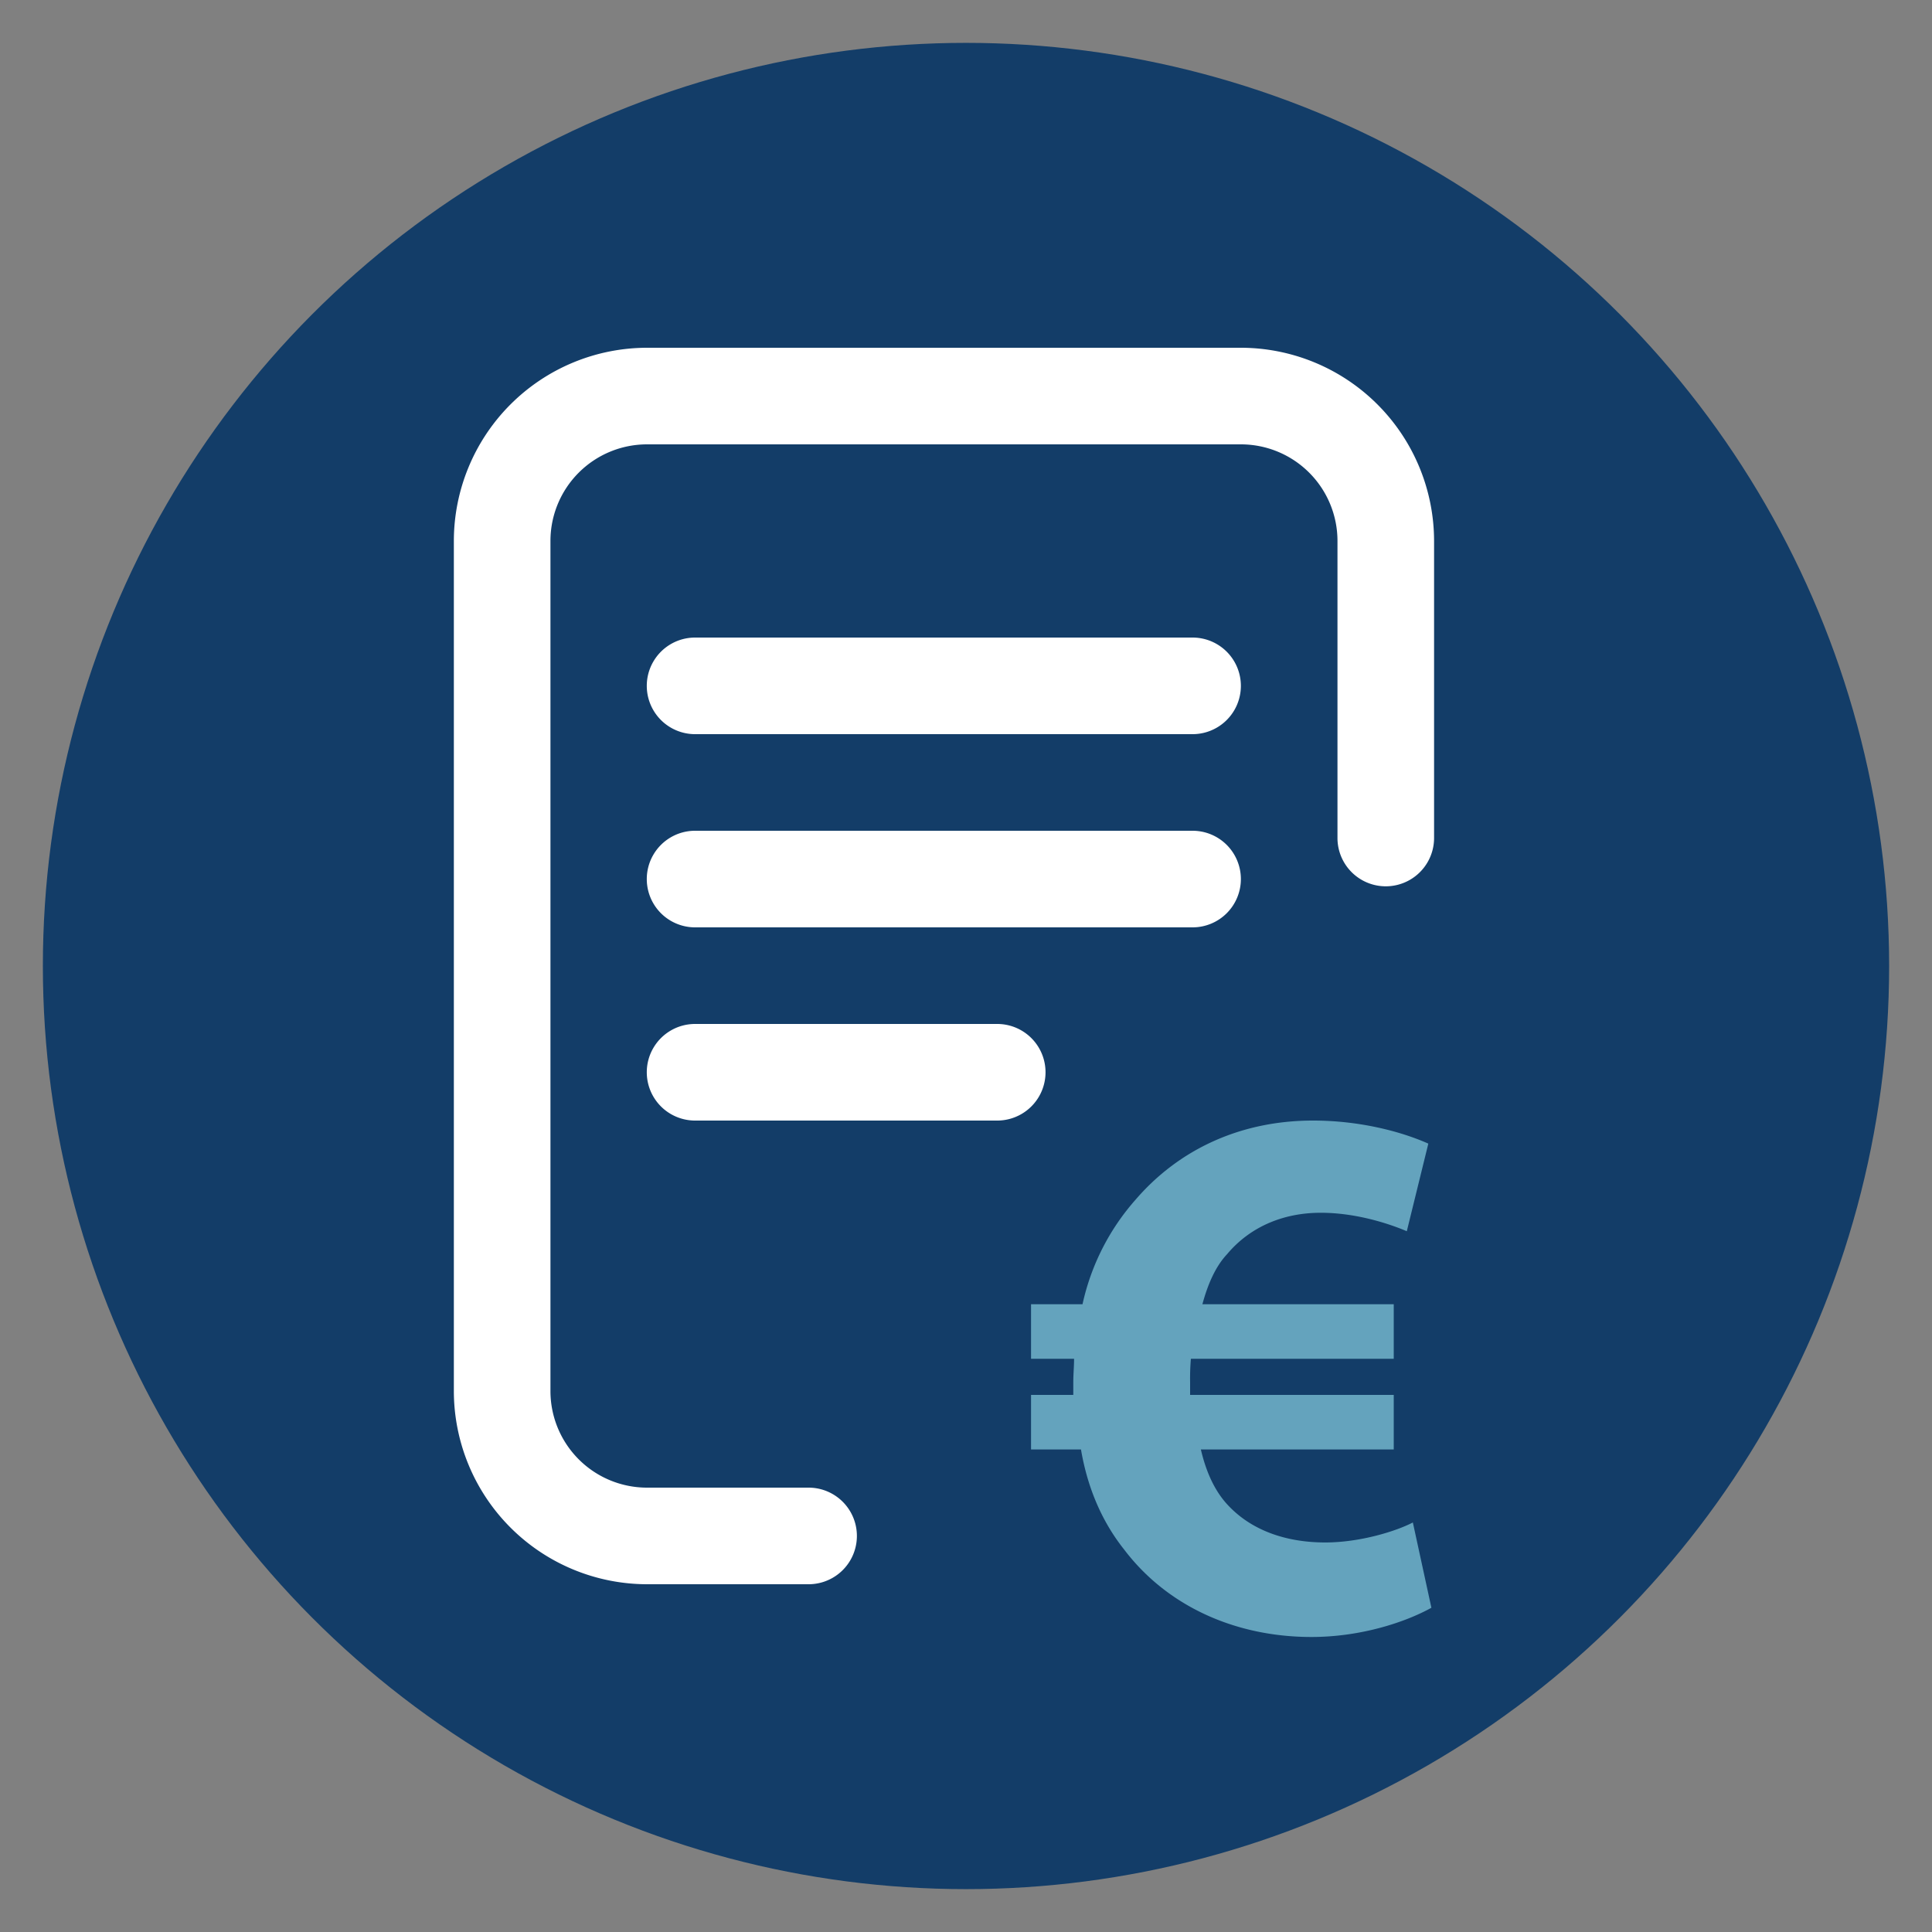<svg id="Ebene_1" data-name="Ebene 1" xmlns="http://www.w3.org/2000/svg" viewBox="0 0 800 800"><rect x="0" y="0" width="800" height="800" fill="#808080" stroke="none"/><defs><style>.cls-1{fill:#133d68;}.cls-2{fill:#64a3bd;}.cls-3{fill:#fff;}</style></defs><title>Image-Icon-Sammlung</title><circle class="cls-1" cx="400" cy="400" r="382.25"/><path class="cls-2" d="M592.71,665.74c-10.81,6-29.27,12.1-49.64,12.1-31.5,0-59.82-12.73-77.64-36.28-8.59-10.82-14.95-24.5-17.82-41.37H426.93V577.6h17.5v-5.41c0-3.18.32-6.36.32-9.55H426.93V540.05h21.32a96.39,96.39,0,0,1,21.95-43.27C488,476.09,513.48,464,543.71,464c19.09,0,36.28,4.45,47.73,9.55l-8.91,36.27c-8.27-3.5-21.64-7.64-35.64-7.64-14.95,0-28.95,5.41-38.82,17.19-4.77,5.09-7.95,12.41-10.18,20.68h79.23v22.59h-84a98.55,98.55,0,0,0-.32,9.87v5.09h84.32v22.59H497.25c2.23,9.55,5.73,16.87,10.5,22.28,10.19,11.45,25.14,16.23,41,16.23,14.64,0,29.6-4.78,36.28-8.28Z"/><path class="cls-3" d="M513.82,364a20,20,0,0,0-20-20h-206a20,20,0,1,0,0,40h206A20,20,0,0,0,513.82,364Z"/><path class="cls-3" d="M287.82,424a20,20,0,1,0,0,40H412.93a20,20,0,1,0,0-40Z"/><path class="cls-3" d="M334.82,616H267.93a40,40,0,0,1-40-40V224a40,40,0,0,1,40-40H513.82a40,40,0,0,1,40,40V347a20,20,0,0,0,40,0V224a80.09,80.09,0,0,0-80-80H267.93a80.09,80.09,0,0,0-80,80V576a80.09,80.09,0,0,0,80,80h66.89a20,20,0,0,0,0-40Z"/><path class="cls-3" d="M493.82,264h-206a20,20,0,1,0,0,40h206a20,20,0,1,0,0-40Z"/></svg>